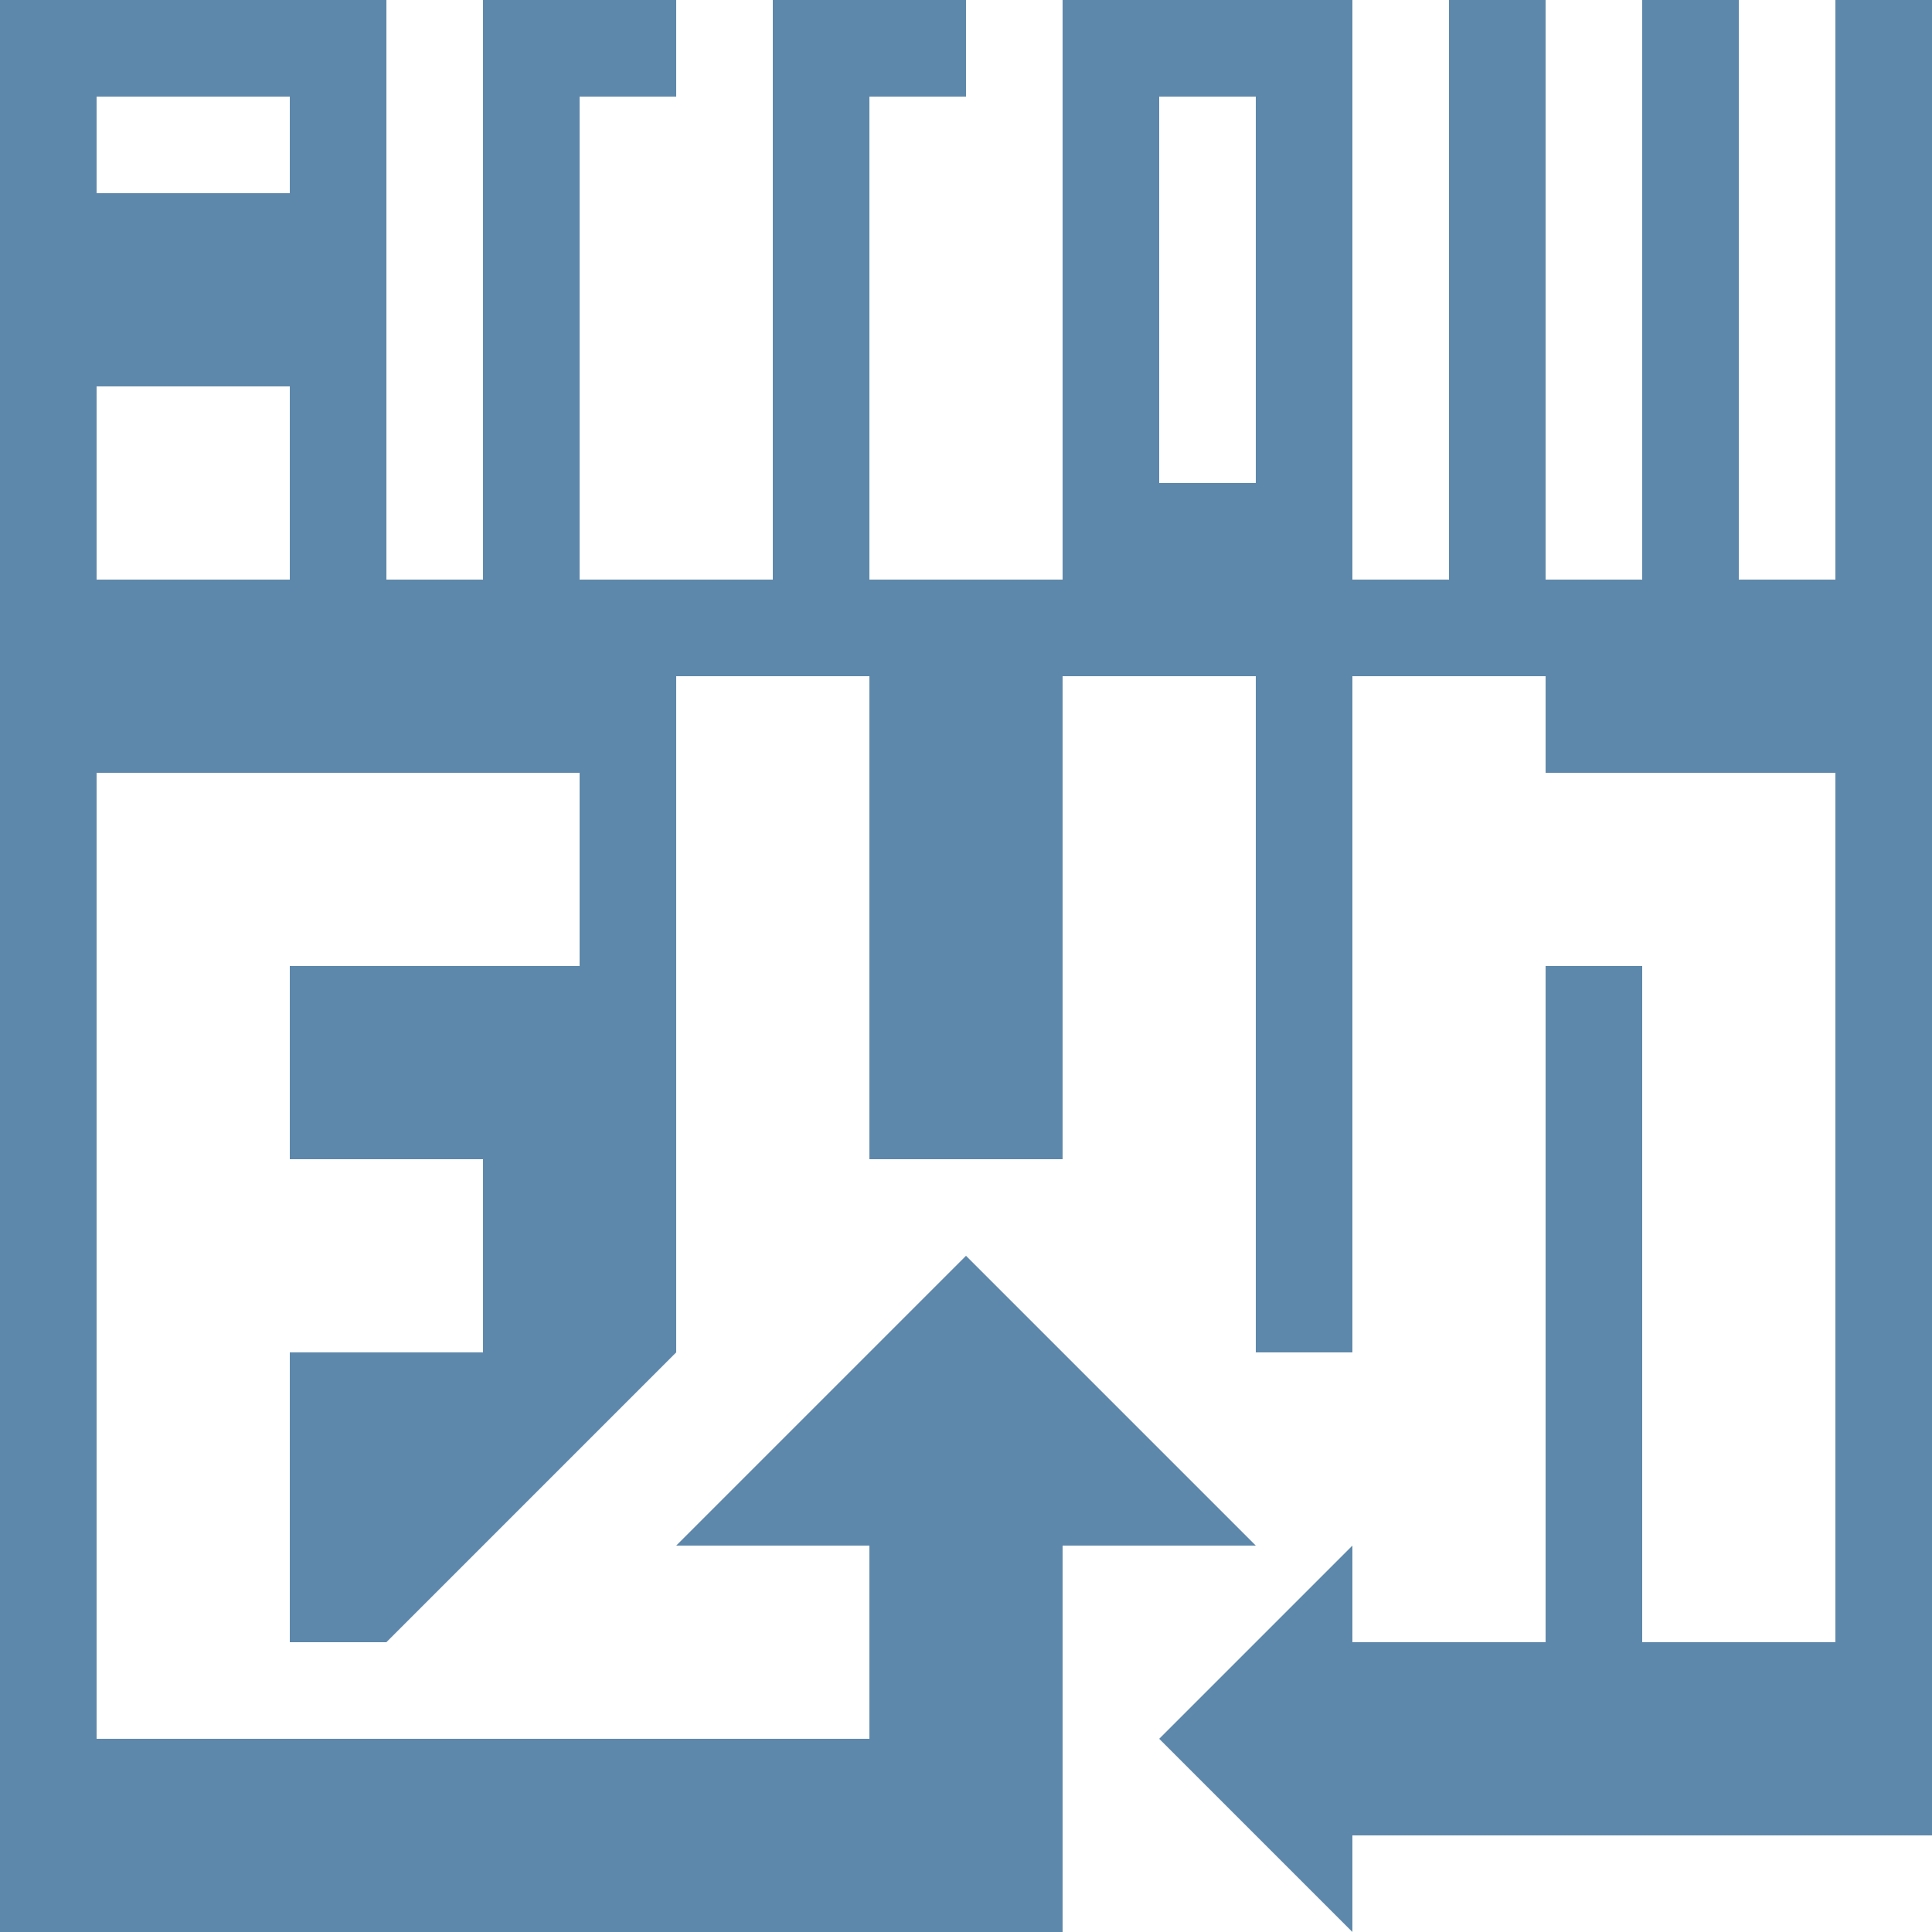 <?xml version="1.0" encoding="UTF-8" standalone="no"?>
<svg
   xmlns:dc="http://purl.org/dc/elements/1.1/"
   xmlns:cc="http://creativecommons.org/ns#"
   xmlns:rdf="http://www.w3.org/1999/02/22-rdf-syntax-ns#"
   xmlns:svg="http://www.w3.org/2000/svg"
   xmlns="http://www.w3.org/2000/svg"
   xmlns:sodipodi="http://sodipodi.sourceforge.net/DTD/sodipodi-0.dtd"
   xmlns:inkscape="http://www.inkscape.org/namespaces/inkscape"
   width="846.667mm"
   height="846.667mm"
   viewBox="0 0 846.667 846.667"
   version="1.1"
   id="svg8"
   inkscape:version="1.0.2 (e86c8708, 2021-01-15)"
   sodipodi:docname="ar_logo.svg">
  <defs
     id="defs2" />
  <sodipodi:namedview
     id="base"
     pagecolor="#ffffff"
     bordercolor="#666666"
     borderopacity="1.0"
     inkscape:pageopacity="0.0"
     inkscape:pageshadow="2"
     inkscape:zoom="0.095795002"
     inkscape:cx="5461.6827"
     inkscape:cy="1323.3198"
     inkscape:document-units="mm"
     inkscape:current-layer="layer1"
     inkscape:document-rotation="0"
     showgrid="true"
     showborder="false"
     showguides="false"
     fit-margin-top="0"
     fit-margin-left="0"
     fit-margin-right="0"
     fit-margin-bottom="0"
     inkscape:window-width="1280"
     inkscape:window-height="800"
     inkscape:window-x="0"
     inkscape:window-y="0"
     inkscape:window-maximized="0">
    <inkscape:grid
       type="xygrid"
       id="grid833"
       empspacing="5"
       spacingx="0.265"
       spacingy="0.265"
       originx="211.667"
       originy="-719.667" />
    <sodipodi:guide
       position="571.5,804.333"
       orientation="0,-1"
       id="guide906" />
  </sodipodi:namedview>
  <g
     inkscape:label="Ebene 1"
     inkscape:groupmode="layer"
     id="layer1"
     transform="translate(211.667,-719.667)">
    <rect
       style="opacity:0;fill:#3be7c9;fill-opacity:0.983;stroke:#920000;stroke-width:7.938;stroke-linecap:round;stroke-linejoin:round;paint-order:stroke fill markers"
       id="rect837"
       width="105.833"
       height="10.583"
       x="-21.167"
       y="105.833"
       ry="2.1746104e-14" />
    <rect
       style="opacity:0;fill:#3be7c9;fill-opacity:0.983;stroke:#920000;stroke-width:7.938;stroke-linecap:round;stroke-linejoin:round;paint-order:stroke fill markers"
       id="rect839"
       width="79.375"
       height="79.375"
       x="21.167"
       y="-21.167"
       ry="2.1746104e-14" />
    <path
       id="path883"
       style="fill:#5e88ab;fill-opacity:1;stroke:#000000;stroke-width:0;stroke-linecap:butt;stroke-linejoin:miter;stroke-miterlimit:4;stroke-dasharray:none;stroke-opacity:1"
       d="M -211.667,719.667 V 1566.333 H 254 V 1397 h 84.667 l -127,-127 -127,127 h 84.667 v 84.667 H -169.333 V 1058.333 H 42.333 V 1143 H -84.667 v 84.667 H 0 v 84.667 h -84.667 v 127 h 42.333 l 127,-127 V 1016 h 84.667 v 211.667 H 254 V 1016 h 84.667 v 296.333 H 381 V 1016 h 84.667 v 42.333 h 127 v 381 H 508 V 1143 h -42.333 v 296.333 H 381 V 1397 L 296.333,1481.667 381,1566.333 V 1524 H 635 V 719.667 H 592.667 V 973.667 H 550.333 V 719.667 H 508 V 973.667 H 465.667 V 719.667 H 423.333 V 973.667 H 381 V 719.667 H 254 V 973.667 H 169.333 V 762 h 42.333 V 719.667 H 127 V 973.667 H 42.333 V 762 H 84.667 V 719.667 H 0 V 973.667 H -42.333 V 719.667 Z m 42.333,42.333 h 84.667 v 42.333 h -84.667 z m 465.667,0 h 42.333 v 169.333 h -42.333 z m -465.667,127 h 84.667 v 84.667 h -84.667 z" />
    <path
       style="opacity:0;fill:#3be7c9;fill-opacity:0.983;stroke:#920000;stroke-width:312.498;stroke-linecap:round;stroke-linejoin:round;paint-order:stroke fill markers"
       d="M 968.709,4164.288 V 2570.546 h 312.498 312.498 v 479.585 479.585 l 85.937,-3.025 85.937,-3.025 2.709,-476.56 2.709,-476.56 h 150.936 150.936 v 72.916 72.916 h -78.125 -78.125 v 406.248 406.248 h 166.666 166.666 v -479.164 -479.164 h 151.041 151.041 v 72.916 72.916 h -78.125 -78.124 v 406.248 406.248 h 166.666 166.666 v -479.164 -479.164 h 234.374 234.374 v 479.164 479.164 h 83.333 83.333 v -479.164 -479.164 h 72.916 72.916 v 479.164 479.164 h 88.541 88.541 v -479.164 -479.164 h 72.916 72.916 v 479.164 479.164 h 88.541 88.541 v -479.164 -479.164 h 72.916 72.916 v 1510.409 1510.409 h -478.726 -478.726 l -3.042,78.314 -3.042,78.314 -153.647,-153.963 -153.647,-153.963 156.251,-155.991 156.251,-155.991 v 80.598 80.599 h 161.458 161.458 v -562.497 -562.497 h 78.125 78.124 v 562.497 562.497 h 166.666 166.666 V 4560.119 3830.956 h -244.79 -244.79 v -78.125 -78.125 h -161.458 -161.458 v 562.497 562.497 h -78.125 -78.124 v -562.497 -562.497 h -161.458 -161.458 v 401.04 401.039 H 2562.45 2406.201 V 4075.747 3674.707 h -166.666 -166.666 v 559.976 559.976 l -242.268,242.103 -242.268,242.103 h -70.231 -70.231 v -234.102 -234.102 l 158.853,-2.875 158.853,-2.876 2.869,-164.062 2.869,-164.062 h -161.722 -161.722 v -156.249 -156.249 h 239.582 239.582 V 3997.622 3830.956 h -406.248 -406.248 v 807.287 807.287 h 645.83 645.83 v -166.666 -166.666 h -153.616 -153.616 l 231.74,-231.74 231.74,-231.74 231.74,231.74 231.74,231.74 h -153.616 -153.616 v 322.915 322.915 H 1843.704 968.709 Z"
       id="path885"
       transform="scale(0.265)" />
    <path
       style="opacity:0;fill:#3be7c9;fill-opacity:0.983;stroke:#920000;stroke-width:312.498;stroke-linecap:round;stroke-linejoin:round;paint-order:stroke fill markers"
       d="M 968.709,4164.288 V 2570.546 h 312.498 312.498 v 479.585 479.585 l 85.937,-3.025 85.937,-3.025 2.709,-476.56 2.709,-476.56 h 150.936 150.936 v 72.916 72.916 h -78.125 -78.125 v 406.248 406.248 h 166.666 166.666 v -479.164 -479.164 h 151.041 151.041 v 72.916 72.916 h -78.125 -78.124 v 406.248 406.248 h 166.666 166.666 v -479.164 -479.164 h 234.374 234.374 v 479.164 479.164 h 83.333 83.333 v -479.164 -479.164 h 72.916 72.916 v 479.164 479.164 h 88.541 88.541 v -479.164 -479.164 h 72.916 72.916 v 479.164 479.164 h 88.541 88.541 v -479.164 -479.164 h 72.916 72.916 v 1510.409 1510.409 h -478.726 -478.726 l -3.042,78.314 -3.042,78.314 -153.647,-153.963 -153.647,-153.963 156.251,-155.991 156.251,-155.991 v 80.598 80.599 h 161.458 161.458 v -562.497 -562.497 h 78.125 78.124 v 562.497 562.497 h 166.666 166.666 V 4560.119 3830.956 h -244.79 -244.79 v -78.125 -78.125 h -161.458 -161.458 v 562.497 562.497 h -78.125 -78.124 v -562.497 -562.497 h -161.458 -161.458 v 401.04 401.039 H 2562.45 2406.201 V 4075.747 3674.707 h -166.666 -166.666 v 559.976 559.976 l -242.268,242.103 -242.268,242.103 h -70.231 -70.231 v -234.102 -234.102 l 158.853,-2.875 158.853,-2.876 2.869,-164.062 2.869,-164.062 h -161.722 -161.722 v -156.249 -156.249 h 239.582 239.582 V 3997.622 3830.956 h -406.248 -406.248 v 807.287 807.287 h 645.83 645.83 v -166.666 -166.666 h -153.616 -153.616 l 231.74,-231.74 231.74,-231.74 231.74,231.74 231.74,231.74 h -153.616 -153.616 v 322.915 322.915 H 1843.704 968.709 Z"
       id="path887"
       transform="scale(0.265)" />
    <path
       style="opacity:0;fill:#008000;fill-opacity:0.983;stroke:#920000;stroke-width:312.498;stroke-linecap:round;stroke-linejoin:round;paint-order:stroke fill markers"
       d="M 968.709,4164.288 V 2570.546 h 312.498 312.498 v 479.585 479.585 l 85.937,-3.025 85.937,-3.025 2.709,-476.56 2.709,-476.56 h 150.936 150.936 v 72.916 72.916 h -78.125 -78.125 v 406.248 406.248 h 166.666 166.666 v -479.164 -479.164 h 151.041 151.041 v 72.916 72.916 h -78.125 -78.124 v 406.248 406.248 h 166.666 166.666 v -479.164 -479.164 h 234.374 234.374 v 479.164 479.164 h 83.333 83.333 v -479.164 -479.164 h 72.916 72.916 v 479.164 479.164 h 88.541 88.541 v -479.164 -479.164 h 72.916 72.916 v 479.164 479.164 h 88.541 88.541 v -479.164 -479.164 h 72.916 72.916 v 1510.409 1510.409 h -478.726 -478.726 l -3.042,78.314 -3.042,78.314 -153.647,-153.963 -153.647,-153.963 156.251,-155.991 156.251,-155.991 v 80.598 80.599 h 161.458 161.458 v -562.497 -562.497 h 78.125 78.124 v 562.497 562.497 h 166.666 166.666 V 4560.119 3830.956 h -244.79 -244.79 v -78.125 -78.125 h -161.458 -161.458 v 562.497 562.497 h -78.125 -78.124 v -562.497 -562.497 h -161.458 -161.458 v 401.04 401.039 H 2562.45 2406.201 V 4075.747 3674.707 h -166.666 -166.666 v 559.976 559.976 l -242.268,242.103 -242.268,242.103 h -70.231 -70.231 v -234.102 -234.102 l 158.853,-2.875 158.853,-2.876 2.869,-164.062 2.869,-164.062 h -161.722 -161.722 v -156.249 -156.249 h 239.582 239.582 V 3997.622 3830.956 h -406.248 -406.248 v 807.287 807.287 h 645.83 645.83 v -166.666 -166.666 h -153.616 -153.616 l 231.74,-231.74 231.74,-231.74 231.74,231.74 231.74,231.74 h -153.616 -153.616 v 322.915 322.915 H 1843.704 968.709 Z"
       id="path889"
       transform="scale(0.265)" />
  </g>
</svg>
